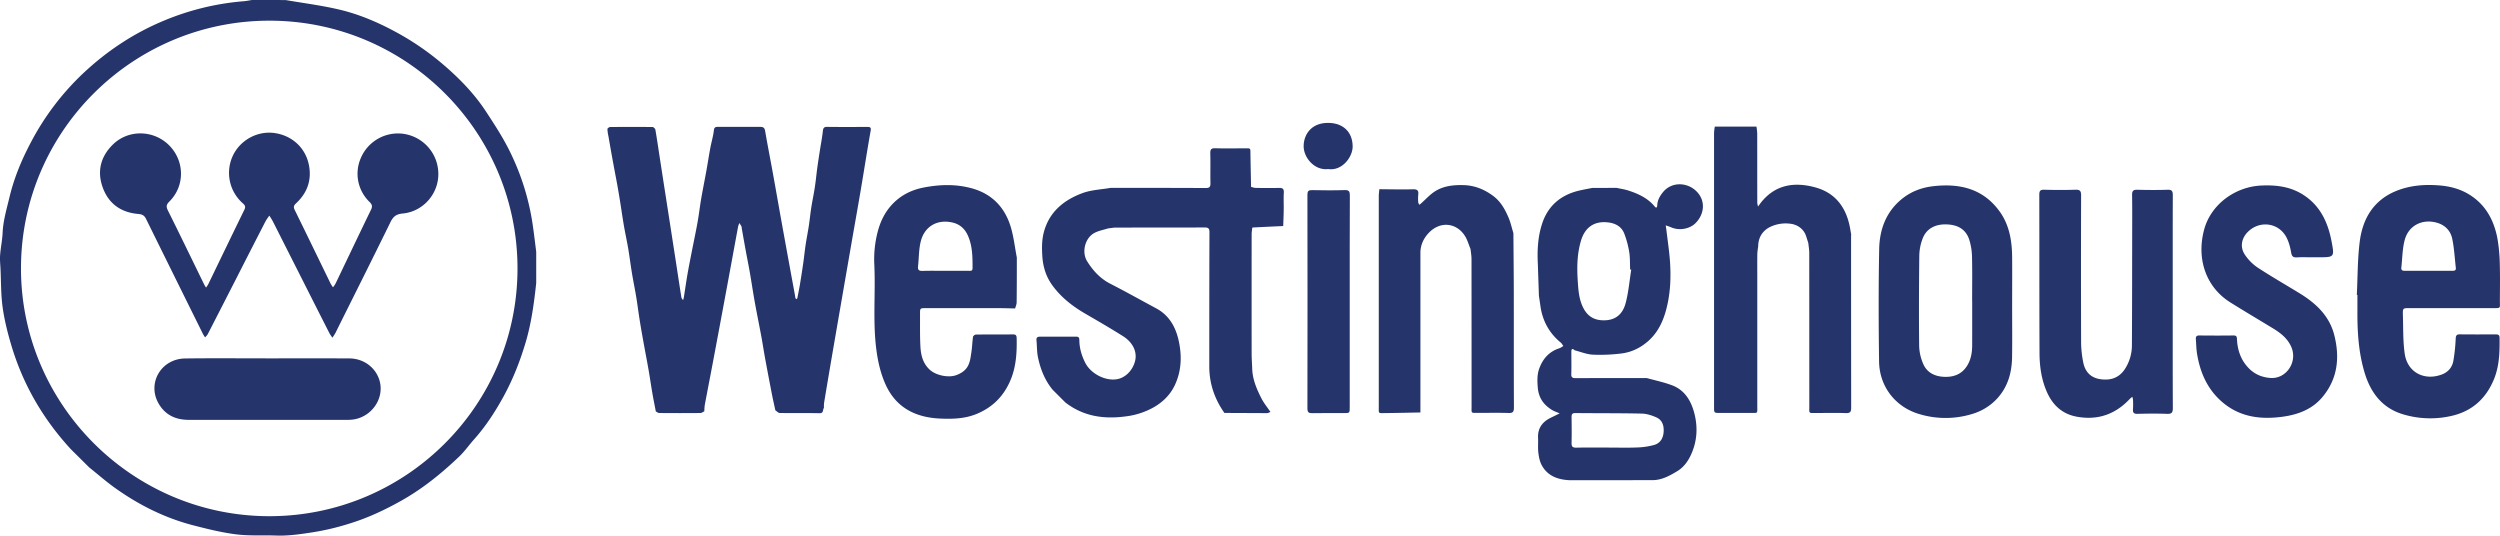 <svg id="Layer_1" data-name="Layer 1" xmlns="http://www.w3.org/2000/svg" viewBox="0 0 3230.4 692.1"><defs><style>.cls-1{fill:#25346a;}</style></defs><path class="cls-1" d="M1001.9,530.21c-1.51-7-3.13-14-4.49-21q-4.5-23.09-8.78-46.23c-1.69-9.2-3.06-18.46-4.76-27.66-2.82-15.17-5.92-30.29-8.66-45.47-2.25-12.5-4.08-25.07-6.26-37.58-1.59-9.15-3.47-18.25-5.15-27.38-1.81-9.85-3.54-19.72-5.29-29.58a10.83,10.83,0,0,0-.45-2.85,47.06,47.06,0,0,0-2.7-4.22,31.06,31.06,0,0,0-1.63,4.66c-5.14,27.73-10.19,55.48-15.34,83.22q-8.79,47.37-17.71,94.73c-3.3,17.5-6.73,35-10,52.46a68.86,68.86,0,0,0-.57,8.15c-1.7.77-3.39,2.2-5.1,2.21q-26.58.24-53.15,0c-1.49,0-3-1.32-4.43-2-1.47-7.73-3.05-15.43-4.39-23.18-1.74-10.1-3.19-20.24-4.94-30.33-1.8-10.39-3.85-20.75-5.72-31.13-2-11-4-22-5.74-33-1.64-10.16-2.89-20.39-4.57-30.54s-3.79-20.27-5.47-30.43c-1.75-10.57-3.05-21.21-4.83-31.77-1.67-9.89-3.87-19.7-5.58-29.6-1.79-10.39-3.25-20.84-4.92-31.26-1.17-7.3-2.39-14.59-3.71-21.87-1.83-10.11-3.82-20.19-5.66-30.3-2-10.8-3.85-21.61-5.74-32.41a52.07,52.07,0,0,1-1.26-9.13c0-.91,2.27-2.57,3.5-2.58,18.24-.17,36.48-.19,54.72,0,1.31,0,3.51,2.1,3.75,3.49,2.29,13.44,4.23,26.93,6.31,40.4q4.81,31.2,9.68,62.41,5.7,36.73,11.37,73.45c2.07,13.47,4.07,26.95,6.24,40.4.2,1.27,1.4,2.38,2.14,3.56a35.2,35.2,0,0,0,1.07-3.83c1.54-9.7,2.88-19.43,4.56-29.1,1.74-10.08,3.76-20.1,5.73-30.14,2.47-12.64,5.18-25.23,7.45-37.91,1.77-9.86,2.87-19.84,4.57-29.72,2.11-12.23,4.59-24.4,6.79-36.61,1.78-9.87,3.28-19.78,5.12-29.63,1.4-7.51,3.71-14.9,4.54-22.46.49-4.54,2.76-4.5,5.86-4.5,18,0,36,.07,54,0,3.88,0,5.67,1.07,6.38,5.25,3.08,18.07,6.66,36,9.92,54.09,4.28,23.58,8.38,47.2,12.65,70.78q7.88,43.45,15.89,86.88a39.44,39.44,0,0,0,.73,4.37c.16.54,1.12.83,1.72,1.24a8.76,8.76,0,0,0,.78-1.79c1.16-5.88,2.38-11.75,3.36-17.65q2.28-13.8,4.26-27.65c1.11-7.82,1.89-15.69,3.06-23.5,1.21-8,2.84-16,4.06-24s2-16.24,3.29-24.31c1.33-8.52,3.17-17,4.46-25.48,1.23-8.05,2-16.17,3.06-24.24,1.07-7.87,2.29-15.71,3.51-23.55,1.27-8.25,2.92-16.46,3.8-24.76.42-4,1.27-5.74,5.69-5.68,17.24.22,34.48.11,51.72.08,3.49,0,5.23.29,4.38,5-4.53,25.36-8.43,50.82-12.74,76.21-4.23,24.91-8.71,49.77-13,74.66q-11.23,64.72-22.41,129.48-6.11,35.51-12,71a46.8,46.8,0,0,0-.2,6.71c-1.91,2.25,0,7-5.79,6.85-17.1-.4-34.23,0-51.34-.3C1005.6,533.6,1003.76,531.4,1001.9,530.21Z"/><path class="cls-1" d="M91.47,580.35c-35.78-38.91-61.77-83.5-76.84-134.17-4.75-16-8.88-32.33-11.19-48.8s-2-33.18-2.77-49.8c-.28-6-1-12-.53-17.89.73-9.7,2.8-19.32,3.25-29C4.12,285,8.59,270.14,12.21,255c6-25.16,15.84-48.73,27.89-71.43a339.14,339.14,0,0,1,67.54-89C138.11,66,172.38,43.17,211.08,27A338.1,338.1,0,0,1,315.14,1.57c3.45-.28,6.87-1,10.3-1.57l43.47.05c23.35,4,47,7,70,12.44,25.66,6.12,49.9,16.53,73.22,29.2a350,350,0,0,1,61,42.07c20.8,17.85,39.77,37.37,54.81,60.31,10.6,16.15,21.24,32.45,29.88,49.68a317.26,317.26,0,0,1,30.45,96.19c1.73,11.75,3.07,23.56,4.6,35.34l0,40.44c-2.78,25.84-6.2,51.55-13.62,76.59-7.25,24.44-16.57,48.12-28.79,70.39-10.75,19.57-23,38.42-38,55.18C606.08,575,600.6,583,593.72,589.6c-23,22-47.67,42-75.69,57.67-20.66,11.55-41.88,21.57-64.48,28.65a330.85,330.85,0,0,1-49.14,11.83c-15.73,2.4-31.31,4.82-47.27,4.27-17.29-.59-34.77.58-51.85-1.54-18.64-2.32-37.07-6.91-55.31-11.61-36.69-9.46-70.15-26.16-100.93-48.06-11.69-8.32-22.51-17.83-33.73-26.8ZM668.7,347.15C668.85,170.44,525.41,26.9,348.5,26.72s-321,143-321.38,319.36S171.06,666.88,347.91,667,668.55,523.64,668.7,347.15Z"/><path class="cls-1" d="M1582.15,533.58c-12.38-17.53-19.19-36.92-19.56-58.46,0-58.34,0-116.67.22-175,0-5-1.55-6.22-6.35-6.19-38.17.17-76.35.07-114.52.15-3.44,0-6.88.71-10.33,1.09-6.06,2-12.66,3.06-18.08,6.18-11.71,6.74-16,24.65-8.79,36.24,7.47,12,16.77,22.28,29.86,29,20,10.22,39.63,21.27,59.45,31.89,16.21,8.68,24.64,23.25,28.64,40.19,4.63,19.67,4.31,39.46-4.31,58.34-5.69,12.45-15,21.84-26.6,28.7A97.21,97.21,0,0,1,1455,538c-28.6,3.92-55,.11-78.35-17.92l-16.43-16.41c-10.1-12.29-15.82-26.66-19-42-1.48-7.14-1.21-14.63-1.93-21.94-.37-3.83,1.53-4.72,4.82-4.71,15.5.05,31,.09,46.48,0,3.48,0,4.07,1.61,4.1,4.59.09,10.3,2.94,19.88,7.56,29.08,6.91,13.77,25.14,23.6,40.4,21.42,11.25-1.6,21.09-11.37,24.12-23.94,2.74-11.39-2.78-23.65-15.59-31.73-16.08-10.15-32.56-19.7-49-29.23-16.31-9.45-30.89-20.86-42.1-36.12-8.41-11.44-12.4-24.19-13.28-38.64-.61-10.06-.6-19.92,1.75-29.4,6.64-26.74,25.75-42.55,50.32-51.56,11.41-4.18,24.2-4.61,36.36-6.74,40.93,0,81.86,0,122.79.21,5.2,0,6.17-1.85,6.07-6.48-.27-12.72.14-25.45-.21-38.16-.14-5.07,1.05-6.95,6.5-6.76,12.22.42,24.46.08,36.69.15,9.59,0,8.56-1.31,8.72,8.84.21,13.66.51,27.31.77,41l-.06-.06c2,.46,4.07,1.29,6.11,1.32,10,.13,19.93.28,29.88,0,4.73-.15,6.66,1,6.38,6.13-.42,7.69,0,15.43-.13,23.14-.1,6.67-.42,13.33-.64,20q-9.94.45-19.89.92t-19.86,1l-.1.1a66.26,66.26,0,0,0-.93,7.89q-.09,77.26,0,154.53c0,6.4.47,12.8.72,19.21.25,14.2,5.73,26.89,12,39.18,3.17,6.16,7.69,11.63,11.59,17.42-1.5.52-3,1.49-4.5,1.5C1618.79,533.75,1600.47,533.65,1582.15,533.58Z"/><path class="cls-1" d="M2027.54,620.48c-14.76-.82-27.7-5.48-35.23-19.09-2.66-4.79-3.81-10.7-4.49-16.24-.79-6.37-.09-12.91-.39-19.36-.6-12.9,5.91-21,17-26.3,3.66-1.72,7.27-3.55,10.9-5.33-3.52-1.57-7.3-2.75-10.52-4.8-10.46-6.65-16.65-15.41-17.75-28.68-.71-8.41-.93-16.4,1.79-24.1,4.51-12.82,12.85-22.37,26.33-26.65,1.77-.56,3.29-1.87,4.92-2.84-1.11-1.49-2-3.28-3.37-4.42-15.1-12.41-23.68-28.35-26.31-47.61-.59-4.28-1.26-8.56-1.89-12.84q-.71-20.6-1.4-41.21c-.9-17.37,0-34.65,5.31-51.27,7.51-23.72,24.2-37.88,48.28-43.5,5.56-1.3,11.19-2.28,16.78-3.4l31.48-.05c5.06,1.12,10.25,1.83,15.16,3.43,13.22,4.29,25.62,10.06,34.58,21.35a2.67,2.67,0,0,0,1.74.63,5.24,5.24,0,0,0,1-2.48c.06-6.76,3.14-12.15,7.25-17.25,10.79-13.42,30.4-13.48,42.8-1.83,12.55,11.79,11.38,29.4-.43,41.51-7.84,8-21.7,10.19-32.14,5.4a66,66,0,0,0-6.56-2.28c.34,2.36.73,4.7,1,7.06,1.54,13,3.54,26,4.47,39.05,1.31,18.34.82,36.7-3,54.79s-10.3,35-24.26,47.78c-10,9.12-22.07,15.2-35.56,16.81a221.17,221.17,0,0,1-36.73,1.53c-7.92-.38-15.7-3.65-23.54-5.63-3.71-3.31-4.34-1.15-4.32,2.38,0,9.45.23,18.91-.08,28.35-.15,4.55,1.81,5.24,5.73,5.23,30.62-.13,61.23-.07,91.85-.08,10.88,3,22,5.34,32.59,9.31,16,6,24.24,19.34,28.52,35,5.05,18.47,4.1,36.93-3.89,54.48-3.95,8.67-9.52,16.49-18.06,21.61-9.81,5.89-19.74,11.39-31.64,11.51Zm80.29-272-1.42-.27c-.33-7.47,0-15.05-1.18-22.37a117.62,117.62,0,0,0-6.55-24.34c-3.39-8.45-10.75-12.74-19.82-14-18.13-2.45-30.73,5.61-36.06,23.77-4.9,16.7-5.25,33.89-4.13,51.12.8,12.44,1.54,24.93,7.62,36.26,4.81,9,12.13,14.25,22.5,15.1,16,1.32,27.39-5.52,31.8-22.08C2104.33,377.63,2105.51,362.89,2107.83,348.46Zm-29,229.86c12.22,0,24.46.37,36.66-.14a93.24,93.24,0,0,0,22-3.26c7.93-2.31,11.72-8.79,12.21-17.07s-1.87-15.25-9.6-18.64c-5.8-2.55-12.33-4.65-18.57-4.79-28.67-.63-57.36-.42-86-.7-4.28,0-4.85,1.94-4.81,5.46.14,11,.28,21.94,0,32.9-.15,4.88,1.28,6.46,6.26,6.35C2050.88,578.12,2064.85,578.32,2078.82,578.32Z"/><path class="cls-1" d="M2336.65,314.14c-1-3.19-2-6.4-3.07-9.56-3-8.74-11-14.43-20.19-15.49a46.81,46.81,0,0,0-24.27,3.31c-11.11,4.69-17.33,14-17.27,26.32a76.33,76.33,0,0,0-1.1,8.83c-.14,9.74-.05,19.48-.05,29.22q0,84.27,0,168.55c0,9.37.87,8.22-8.52,8.26-13.25,0-26.49,0-39.74,0-7.59,0-7.61,0-7.61-7.69q0-177.16,0-354.33a63.24,63.24,0,0,1,1-8h53.78a77.32,77.32,0,0,1,1,8.79c.07,29.92,0,59.84.09,89.76a23.24,23.24,0,0,0,1,4.71l3.26-4.44c18.58-24,43.69-27.62,70.66-20.26s40.72,27.23,45.22,54.1c.37,2.21.77,4.42,1.15,6.63,0,1-.11,2-.11,3q0,110.4.14,220.8c0,5.47-1.18,7.35-7,7.14-12.71-.46-25.46-.09-38.19-.15-10-.05-8.9,1.17-8.91-8.64q0-98.81-.07-197.6C2337.91,322.94,2337.09,318.54,2336.65,314.14Z"/><path class="cls-1" d="M1311.72,398.57c-7-.14-14-.39-20.94-.4q-47.21-.06-94.42,0c-7.53,0-7.58,0-7.54,7.74.07,13.72-.21,27.47.47,41.17.56,11.41,3,22.31,12.14,30.7,7.94,7.3,24.07,10.64,34.13,7,16.73-6.1,17.77-16.9,19.65-29.8,1-6.55,1.15-13.22,2.1-19.78.17-1.16,2.4-2.88,3.7-2.9,16-.2,32,0,48-.19,3.63,0,4.6,1.32,4.68,4.83.42,19.5-.76,38.7-9.06,56.8-8.76,19.12-22.49,32.68-42.2,40.94-15.49,6.48-31.47,6.87-47.43,6.19-31.89-1.35-57.47-14.06-71-44.75-6.12-13.85-9.49-28.38-11.51-43.58-4.89-36.86-1-73.77-2.73-110.6a140.9,140.9,0,0,1,4.21-41.86c3.29-12.95,8.8-24.76,17.72-34.72,11.37-12.68,25.7-20,42.48-23.17,20.54-3.91,41-4.42,61.19,1.05,26,7,42.89,24.32,50.6,49.74,3.92,12.89,5.37,26.53,7.94,39.84,0,19.42,0,38.85-.24,58.28C1313.55,393.57,1312.36,396.07,1311.72,398.57Zm-91-48.64c10.24,0,20.47,0,30.71,0,2.35,0,5.27.69,5.27-3.32,0-14.24,0-28.46-5.87-41.86-3.93-9-10.36-15-20.19-17.25-19.62-4.44-36.25,5-41,25-2.47,10.29-2.21,21.22-3.39,31.83-.55,4.9,1.69,5.84,6,5.72C1201.74,349.75,1211.23,349.93,1220.72,349.93Z"/><path class="cls-1" d="M3045.4,381.08c1.13-22.91.9-46,3.74-68.7,3.74-29.95,18-53.93,47.49-65.78,17.19-6.9,35.3-8.44,53.74-7.13,14.71,1,28.6,4.47,41.13,12.42,20.79,13.21,31.26,33.19,35.62,56.57a214.38,214.38,0,0,1,3,32.73c.49,16,.18,32,.12,47.95,0,9.32,1.52,9-8.67,9q-54,0-108,0c-8.69,0-8.92,0-8.64,9,.52,16.69,0,33.57,2.36,50,3.48,23.89,25.1,35.25,47.89,26.78,8.15-3,13.38-9.19,14.92-17.43a225.76,225.76,0,0,0,3.05-28.92c.24-4.22,1.37-5.6,5.6-5.54,15.24.2,30.49.1,45.74.06,3,0,5.32.19,5.36,4.25.21,18-.17,36-7,53.07-10,24.77-27.45,41.29-53.75,47.69a122.19,122.19,0,0,1-62.25-1.24c-28.37-7.84-43.75-28.26-51.69-55.24-7.7-26.12-9.19-53-9-80,0-6.49,0-13,0-19.47Zm92.53-31.15c10.23,0,20.47,0,30.7,0,2.78,0,5.12-.22,4.69-3.91-1.46-12.56-2.08-25.29-4.66-37.61-2.07-9.93-8.82-17.21-19-20.37-18.62-5.77-36.95,2.73-42.22,21.47-3.24,11.55-3.13,24-4.54,36.11-.47,4,2,4.34,5.09,4.32C3118,349.88,3127.94,349.93,3137.93,349.93Z"/><path class="cls-1" d="M1900.2,321.88c-2.41-5.74-4.06-12-7.36-17.14-10.71-16.77-31.57-19.57-46.62-3.85-6.57,6.86-10.82,15.64-10.82,25.7q0,103.19,0,206.38c-15,.27-29.9.65-44.85.78-10.11.08-8.93,1.1-8.94-8.57q0-135.9,0-271.81c0-3,.47-5.92.72-8.88,14.48.08,29,.5,43.43.09,5.9-.16,7.5,1.76,6.83,7.19a52.6,52.6,0,0,0,0,9.72c.07,1.08,1,2.11,1.52,3.16.84-.7,1.69-1.38,2.5-2.1,5.52-4.93,10.56-10.55,16.63-14.65,11.4-7.7,24.76-9.06,38.06-8.69,14.13.4,26.71,5.43,38.19,14,9.7,7.26,15.13,17.16,19.68,27.69,2.81,6.51,4.3,13.58,6.39,20.39.18,25.45.46,50.9.51,76.35.08,49.68-.08,99.36.16,149,0,5.69-1.51,7.22-7.12,7-13-.43-26-.1-39-.15-9.79,0-8.59,1-8.59-9q0-94.36-.08-188.73C1901.55,331.22,1900.67,326.55,1900.2,321.88Z"/><path class="cls-1" d="M2600,394.81c0,22.22.27,44.44-.07,66.66-.32,21.1-6,40.33-21.47,55.76a71.38,71.38,0,0,1-30.72,17.88,117.06,117.06,0,0,1-68.67-.35c-30.19-9.24-50.56-35.5-51-67.65-.65-48.42-.78-96.88.14-145.29.49-25.49,9-48.54,29.89-65.2,11.64-9.26,25.19-14.31,39.81-16,34.05-3.93,64.36,3,85.73,32.36,12.87,17.67,16.2,38.36,16.36,59.66.16,20.72,0,41.44,0,62.17Zm-51.61-6.24h-.07c0-18.95.32-37.92-.16-56.86a78.24,78.24,0,0,0-3.58-22c-4.26-13.11-14.38-19.34-29.49-19.75s-26.21,5.87-30.93,18.8a64.82,64.82,0,0,0-4.11,21.1c-.46,39.16-.59,78.32-.18,117.47a62.07,62.07,0,0,0,5,22.36c4.86,11.82,15.17,16.77,27.51,17.24,12.53.48,23-3.55,29.81-14.9,4.76-8,6.15-16.77,6.18-25.85C2548.43,427,2548.39,407.78,2548.39,388.57Z"/><path class="cls-1" d="M2807.52,390.16c0,45.69-.1,91.38.13,137.07,0,5.83-1.41,7.74-7.42,7.52-12.72-.46-25.48-.33-38.22,0-4.7.11-6.22-1.46-5.84-6a104.08,104.08,0,0,0,0-12,22,22,0,0,0-.85-4,30.68,30.68,0,0,0-3.29,2.7c-18.64,20-41.42,27.9-68.4,23-18.47-3.35-30.81-14.47-38.39-31.25-7.34-16.24-9.78-33.57-9.86-51.09-.29-68.16-.12-136.32-.28-204.48,0-4.76,1.09-6.6,6.23-6.47,13.48.35,27,.45,40.47,0,6.12-.22,7.34,1.85,7.32,7.56q-.29,95.11,0,190.24a137.06,137.06,0,0,0,2.74,25.2c2.27,11.85,9.29,19.79,21.7,21.74,13.13,2.05,24.33-1.27,32-12.84a55.92,55.92,0,0,0,9.22-31.15c.26-45.68.27-91.37.35-137.06,0-19,.18-37.95-.11-56.92-.08-5.25,1.49-6.87,6.73-6.73,13,.33,26,.44,39,0,5.92-.22,6.88,1.93,6.86,7.25C2807.44,298.28,2807.52,344.22,2807.52,390.16Z"/><path class="cls-1" d="M2987.58,332.47c-6.5,0-13-.3-19.48.1-4.93.3-6.7-1.23-7.57-6.3-1.17-6.77-3-13.77-6.19-19.78-10-18.81-34.4-22-49.6-7-8.58,8.47-10.64,20.06-3.79,29.94a61.52,61.52,0,0,0,16.19,16.26c17.94,11.74,36.59,22.42,54.87,33.65,20.8,12.77,37.93,29,44.18,53.43,7.39,28.94,4.64,56.66-15.37,80.45-13.59,16.17-32.36,22.85-52.68,25.44-26.87,3.43-52.44.35-74.41-17.3-20.55-16.5-30.66-38.85-34.8-64.25-1-6.13-1-12.42-1.53-18.63-.28-3.31.64-5.05,4.48-5,14.74.16,29.48.2,44.22,0,4.74-.07,4.27,2.88,4.46,5.89.88,13.89,5.3,26.31,15.22,36.47,7.72,7.9,17.27,11.78,28.06,12.55,20.43,1.45,35.29-20.74,26.91-40-4.82-11.08-13.81-18.09-23.76-24.13-18.34-11.15-36.81-22.09-55-33.46-31.26-19.51-44.22-56-33.82-94.38,8.59-31.69,39.31-55.16,74.07-56.69,18.79-.83,36.9,1.33,53.26,11.59,22.43,14.06,32.53,35.81,37.24,60.61,3.88,20.45,3.56,20.51-16.91,20.51Z"/><path class="cls-1" d="M1716.19,218.47c-17.92,2.15-32.19-15.32-31.68-30.41.54-15.87,11.4-30.37,34-29.2,17.41.9,29.09,11.87,29.34,30.17C1748.05,202.56,1734.41,221.23,1716.19,218.47Z"/><path class="cls-1" d="M1744.06,389.93q0,68.15,0,136.28c0,7.55,0,7.57-7.74,7.57-13.48,0-27-.16-40.46.1-4.64.09-6.46-.92-6.46-6.08q.24-138.15,0-276.29c0-4.68,1.45-5.92,6-5.83,14,.28,28,.43,42-.05,6-.21,6.83,2,6.81,7.28C1744,298.58,1744.06,344.26,1744.06,389.93Z"/><path class="cls-1" d="M514.68,172.43a52.36,52.36,0,0,1,51.67,50.12c1.33,26.76-18.93,50.88-46.19,53.37-8.52.77-12.25,4.22-15.76,11.39-22.92,46.83-46.32,93.41-69.57,140.08-.55,1.12-1,2.28-1.67,3.35-1.13,1.89-2.35,3.73-3.53,5.6a45.3,45.3,0,0,1-3.74-5.37q-16.12-31.67-32.12-63.42-20.59-40.74-41.2-81.48c-1.31-2.58-3-5-4.52-7.44a68.15,68.15,0,0,0-4.84,7.12q-18.84,36.6-37.49,73.29-18.57,36.32-37.19,72.6c-.83,1.61-2.3,2.9-3.47,4.34a48.63,48.63,0,0,1-2.73-4.3q-36.91-74.42-73.66-148.91c-2.39-4.86-5.47-5.92-10.36-6.35-22.6-2-38.51-13.75-45.88-35.07-7.16-20.74-2.08-39.54,13.69-54.83,20.25-19.62,53.11-18.63,72.91,1.75s19.84,52.25-.16,72.13c-3.8,3.78-4.48,6.42-2,11.36,15.8,31.7,31.2,63.6,46.75,95.42.75,1.53,1.73,3,2.6,4.43a35.65,35.65,0,0,0,2.83-4.25c15.55-32.1,31-64.26,46.68-96.27,2-4.16.86-5.89-2.19-8.59a52.27,52.27,0,0,1-12.87-60.84c9.28-20.23,31.28-32.58,53.2-29.85,23.45,2.92,41.28,19.34,45.46,42.3,3.51,19.26-2.64,35.53-16.8,48.64-3.32,3.08-3.39,5.12-1.58,8.81,15.5,31.57,30.81,63.23,46.22,94.84a48.53,48.53,0,0,0,3.1,4.85,33.82,33.82,0,0,0,3.22-4.61c15.32-31.93,30.49-63.94,46-95.8,2.19-4.5,1.07-6.9-2.2-10.12a50.6,50.6,0,0,1-11.31-55.9A52.21,52.21,0,0,1,514.68,172.43Z"/><path class="cls-1" d="M345.7,463.08c35.21,0,70.42-.11,105.63.05,18.47.08,34,11.61,39,28.32,6.84,23-9.81,47.5-34.53,50.69a58.29,58.29,0,0,1-7.48.37q-102.26,0-204.52,0c-16.48,0-29.77-6-38.4-20.31-15.91-26.45,2.42-58.62,33.93-59,33.95-.45,67.92-.13,101.88-.14Z"/></svg>